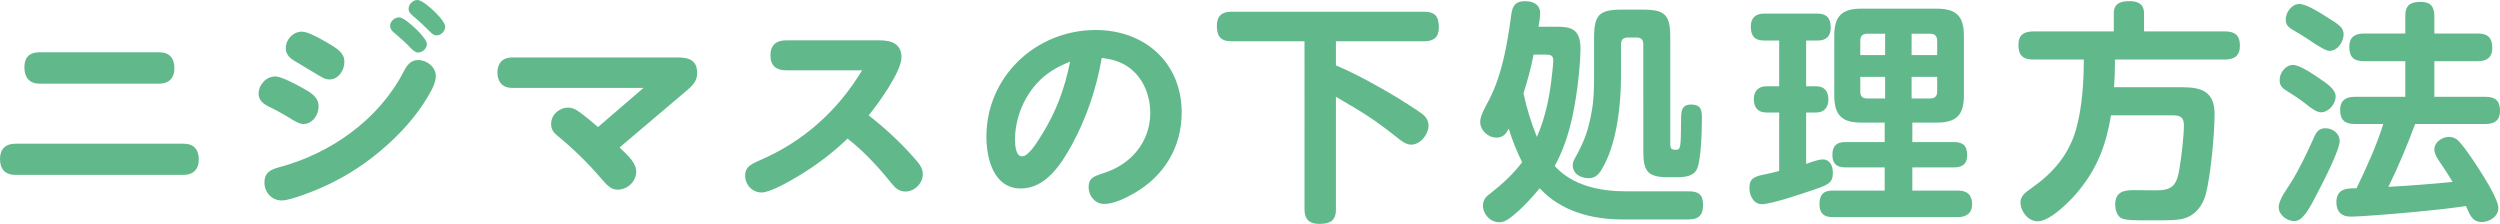 <?xml version="1.0" encoding="UTF-8"?><svg id="_レイヤー_2" xmlns="http://www.w3.org/2000/svg" viewBox="0 0 255.96 22.922"><defs><style>.cls-1{fill:#61b98b;}</style></defs><g id="_特集"><path class="cls-1" d="m18.794,14.713c1.08,0,1.56.625,1.56,1.632,0,.984-.576,1.56-1.56,1.56H1.56c-1.057,0-1.56-.624-1.56-1.632s.576-1.56,1.56-1.56h17.233Zm-2.497-9.361c1.08,0,1.56.624,1.56,1.656,0,.984-.576,1.56-1.56,1.56H4.057c-1.057,0-1.56-.648-1.56-1.68,0-1.008.504-1.536,1.56-1.536h12.24Z"/><path class="cls-1" d="m28.179,7.825c.624,0,2.088.792,2.832,1.2.769.432,1.608.888,1.608,1.873,0,.864-.624,1.8-1.56,1.8-.407,0-.912-.312-1.344-.576-.768-.48-1.344-.792-2.232-1.224-.527-.265-1.008-.648-1.008-1.296,0-.912.769-1.776,1.704-1.776Zm16.441-.048c0,.48-.192.96-.408,1.392-1.08,2.064-2.64,3.912-4.368,5.497-2.521,2.304-5.305,4.032-8.713,5.256-1.08.384-1.8.6-2.304.6-1.009,0-1.753-.84-1.753-1.824,0-1.056.648-1.344,1.537-1.584,5.232-1.392,10.177-4.873,12.696-9.745.312-.624.721-1.225,1.488-1.225.889,0,1.824.696,1.824,1.632Zm-13.705-4.537c.624,0,1.849.696,2.592,1.128,1.152.672,1.753,1.104,1.753,1.968s-.601,1.8-1.536,1.8c-.312,0-.601-.12-.912-.311-.312-.192-.673-.384-1.009-.601-.6-.36-1.031-.624-1.56-.935-.552-.312-.984-.696-.984-1.345,0-.912.744-1.704,1.656-1.704Zm9.961-1.464c.384,0,1.224.72,1.8,1.272.36.359,1.032,1.103,1.032,1.44,0,.48-.432.889-.912.889-.264,0-.528-.24-.744-.456-.504-.528-1.056-1.032-1.632-1.513-.24-.191-.48-.432-.48-.768,0-.48.48-.864.936-.864Zm1.872-1.776c.432,0,1.488.864,2.232,1.704.384.433.6.792.6,1.032,0,.456-.432.888-.888.888-.288,0-.504-.216-.672-.384-.553-.552-1.105-1.08-1.681-1.56-.288-.24-.504-.433-.504-.769,0-.479.432-.912.912-.912Z"/><path class="cls-1" d="m65.881,9.001h-13.441c-.983,0-1.512-.6-1.512-1.584,0-.96.552-1.536,1.512-1.536h16.898c1.225,0,2.04.288,2.04,1.608,0,.888-.552,1.344-1.176,1.873l-6.769,5.736c1.008.936,1.704,1.656,1.704,2.472,0,1.008-.888,1.848-1.897,1.848-.672,0-1.056-.408-1.68-1.128-1.368-1.608-2.88-3.072-4.488-4.393-.384-.312-.648-.648-.648-1.2,0-.96.841-1.68,1.752-1.68.385,0,.721.144,1.152.456.672.48,1.272,1.008,1.897,1.536l4.656-4.008Z"/><path class="cls-1" d="m93.474,16.034c.601.672,1.009,1.128,1.009,1.8,0,.935-.84,1.776-1.776,1.776-.624,0-1.032-.336-1.393-.792-1.368-1.704-2.832-3.289-4.536-4.632-1.44,1.392-3.048,2.616-4.8,3.696-1.105.672-3.097,1.824-4.009,1.824-.96,0-1.68-.792-1.68-1.728,0-.84.504-1.128,1.487-1.56,4.489-1.92,8.017-5.113,10.489-9.217h-7.753c-1.032,0-1.632-.456-1.632-1.536,0-1.057.6-1.536,1.632-1.536h9.529c1.32,0,2.256.408,2.256,1.752,0,1.44-2.4,4.776-3.36,5.929,1.633,1.272,3.169,2.688,4.536,4.224Z"/><path class="cls-1" d="m109.777,14.762c-1.08,1.992-2.688,4.536-5.257,4.536-2.784,0-3.528-3.048-3.528-5.305,0-6.168,5.089-10.921,11.185-10.921,4.992,0,8.809,3.312,8.809,8.449,0,3.576-1.824,6.552-4.944,8.305-.841.479-2.017,1.056-3.001,1.056-.912,0-1.584-.816-1.584-1.704,0-.888.408-1.104,1.56-1.464,2.856-.912,4.752-3.24,4.752-6.169,0-1.992-.912-4.008-2.712-4.968-.72-.384-1.488-.553-2.256-.648-.528,3.072-1.536,6.097-3.024,8.833Zm-3.624-6.217c-1.417,1.56-2.232,3.672-2.232,5.785,0,.432.048,1.68.72,1.68.648,0,1.488-1.344,2.064-2.28,1.416-2.304,2.28-4.561,2.856-7.417-1.345.528-2.448,1.176-3.408,2.232Z"/><path class="cls-1" d="m136.777,6.697c2.16.912,4.248,2.088,6.265,3.289.479.288,2.136,1.344,2.544,1.656.432.336.672.696.672,1.248,0,.84-.816,1.92-1.776,1.92-.504,0-.983-.36-1.368-.672-2.472-1.969-3.648-2.665-6.336-4.225v11.521c0,1.176-.601,1.488-1.704,1.488-1.032,0-1.513-.479-1.513-1.488V4.225h-7.488c-1.105,0-1.488-.528-1.488-1.584,0-1.008.528-1.44,1.488-1.44h19.754c1.128,0,1.488.528,1.488,1.608,0,.984-.505,1.416-1.488,1.416h-9.049v2.472Z"/><path class="cls-1" d="m166.424,19.586h6.481c1.008,0,1.464.36,1.464,1.392,0,1.056-.456,1.488-1.487,1.488h-6.817c-3.096,0-6.265-.84-8.425-3.192-.888,1.08-1.848,2.112-2.952,2.976-.384.288-.72.504-1.2.504-.912,0-1.656-.815-1.656-1.704,0-.647.36-.96.841-1.32,1.176-.912,2.28-1.944,3.168-3.121-.576-1.176-.984-2.184-1.368-3.432-.288.528-.576.912-1.248.912-.888,0-1.68-.744-1.68-1.632,0-.647.647-1.704.935-2.28,1.368-2.688,1.849-5.76,2.256-8.712.12-.888.433-1.344,1.393-1.344.816,0,1.56.312,1.56,1.248,0,.36-.097.984-.168,1.368h1.823c1.44,0,2.473.168,2.473,2.256,0,1.056-.168,2.808-.312,3.913-.384,2.856-.935,5.544-2.328,8.088,1.824,2.016,4.633,2.592,7.249,2.592Zm-7.537-11.833c.049-.36.144-1.272.144-1.584,0-.552-.36-.576-.816-.576h-1.2c-.264,1.344-.624,2.664-1.031,3.96.311,1.513.792,3.024,1.367,4.465.864-1.944,1.32-4.177,1.536-6.265Zm9.266-6.769c2.352,0,2.856.528,2.856,2.88v10.898c0,.528.217.576.576.576.504,0,.504-.288.528-2.929,0-1.008.024-1.704,1.032-1.704,1.103,0,1.103.696,1.103,1.44,0,1.152-.071,4.2-.504,5.16-.359.768-1.272.84-2.136.84h-.84c-2.137,0-2.521-.672-2.521-2.688V4.537c0-.48-.216-.696-.696-.696h-.888c-.456,0-.696.216-.696.696v3.312c0,2.784-.408,6.529-1.704,9.001-.408.792-.769,1.392-1.584,1.392-.816,0-1.656-.408-1.656-1.344,0-.264.12-.528.264-.768.96-1.752,1.32-2.736,1.681-4.729.216-1.176.24-2.377.24-3.576v-3.961c0-2.352.527-2.88,2.856-2.88h2.089Z"/><path class="cls-1" d="m186.599,16.321c.792,0,1.056.696,1.056,1.368,0,1.032-.432,1.225-2.064,1.776-1.056.36-4.248,1.44-5.208,1.44-.864,0-1.272-.912-1.272-1.681,0-.96.504-1.176,1.776-1.416.384-.072.864-.192,1.272-.311v-5.977h-1.297c-.888,0-1.296-.504-1.296-1.393,0-.816.48-1.296,1.296-1.296h1.297v-4.681h-1.536c-.984,0-1.368-.479-1.368-1.44,0-.888.504-1.32,1.368-1.32h5.448c.96,0,1.368.479,1.368,1.44,0,.864-.456,1.32-1.32,1.32h-1.2v4.681h1.032c.864,0,1.248.552,1.248,1.368,0,.792-.432,1.32-1.248,1.32h-1.032v5.256c.816-.288,1.393-.456,1.681-.456Zm9.192-1.776h4.297c.912,0,1.319.408,1.319,1.344,0,.888-.479,1.248-1.319,1.248h-4.297v2.376h4.681c.96,0,1.44.456,1.44,1.416,0,.912-.601,1.296-1.44,1.296h-12.865c-.888,0-1.32-.408-1.32-1.296,0-.96.36-1.416,1.32-1.416h5.353v-2.376h-4.032c-.889,0-1.32-.384-1.32-1.272,0-.912.408-1.32,1.32-1.32h4.032v-1.992h-2.4c-1.992,0-2.76-.768-2.76-2.784V3.673c0-2.017.768-2.785,2.76-2.785h7.729c2.017,0,2.784.768,2.784,2.785v6.096c0,2.016-.768,2.784-2.784,2.784h-2.496v1.992Zm-2.784-11.089h-1.848c-.48,0-.696.24-.696.72v1.464h2.544v-2.184Zm-2.544,4.417v1.512c0,.456.216.696.696.696h1.848v-2.208h-2.544Zm7.872-2.232v-1.464c0-.48-.239-.72-.695-.72h-1.921v2.184h2.616Zm-2.616,4.44h1.921c.456,0,.695-.24.695-.696v-1.512h-2.616v2.208Z"/><path class="cls-1" d="m223.427,8.929c2.04,0,3.312.48,3.312,2.784,0,1.969-.407,6.337-.911,8.209-.337,1.176-1.057,2.112-2.232,2.448-.672.192-1.704.192-3.408.192-1.488,0-2.425,0-2.929-.192-.504-.192-.696-.912-.696-1.416,0-1.272.816-1.488,1.872-1.488.793,0,1.56.024,2.353.024,1.632,0,2.088-.552,2.353-2.208.191-1.128.456-3.336.456-4.464,0-.792-.36-1.008-1.105-1.008h-6.36c-.48,2.928-1.344,5.28-3.216,7.608-.793,1.008-2.953,3.24-4.297,3.24-.96,0-1.752-1.008-1.752-1.92,0-.672.479-1.032,1.176-1.513,2.185-1.536,3.816-3.432,4.536-6.072.601-2.16.769-4.8.769-7.057h-5.16c-1.08,0-1.536-.432-1.536-1.512,0-1.008.575-1.368,1.536-1.368h8.232v-1.849c0-1.08.768-1.248,1.656-1.248.864,0,1.44.336,1.44,1.248v1.849h8.281c1.032,0,1.536.408,1.536,1.464,0,1.032-.576,1.416-1.536,1.416h-11.257c0,.96-.024,1.897-.097,2.832h6.985Z"/><path class="cls-1" d="m239.542,14.449c0,.912-1.704,4.225-2.208,5.185-.984,1.92-1.584,3.001-2.448,3.001-.72,0-1.584-.624-1.584-1.417,0-.36.192-.815.432-1.248.265-.432.553-.864.769-1.2.96-1.512,1.704-3.144,2.448-4.776.24-.528.504-.864,1.128-.864.768,0,1.464.528,1.464,1.32Zm-4.776-7.8c.72,0,2.16,1.008,2.784,1.44.576.384,1.584,1.032,1.584,1.776,0,.768-.695,1.632-1.512,1.632-.408,0-.936-.36-1.584-.888-.576-.456-1.2-.864-1.824-1.248-.48-.312-.816-.528-.816-1.152,0-.768.601-1.56,1.368-1.56Zm.648-6.241c.72,0,2.16.912,2.784,1.32,1.272.792,1.752,1.08,1.752,1.8,0,.744-.624,1.681-1.44,1.681-.311,0-.768-.265-1.416-.672-.6-.408-1.368-.912-2.28-1.44-.479-.264-.792-.528-.792-1.105,0-.744.624-1.584,1.393-1.584Zm11.593,21.314c-2.088.192-5.305.456-6.36.456-.936,0-1.44-.528-1.44-1.488,0-1.536,1.393-1.392,2.064-1.416,1.008-2.088,2.064-4.392,2.736-6.577h-2.952c-.984,0-1.465-.432-1.465-1.44,0-.96.576-1.344,1.465-1.344h5.208v-3.648h-4.248c-1.032,0-1.488-.432-1.488-1.488,0-.96.576-1.344,1.488-1.344h4.248v-1.776c0-1.152.528-1.464,1.608-1.464.984,0,1.368.504,1.368,1.464v1.776h4.464c1.032,0,1.465.456,1.465,1.488,0,.96-.553,1.344-1.465,1.344h-4.464v3.648h5.256c1.009,0,1.465.432,1.465,1.44,0,.96-.553,1.344-1.465,1.344h-7.225c-.792,2.16-1.728,4.368-2.736,6.433,2.185-.12,4.393-.288,6.577-.504-.552-.912-.984-1.56-1.368-2.112-.336-.48-.504-.888-.504-1.2,0-.768.792-1.296,1.488-1.296.479,0,.84.216,1.128.552.672.792,1.392,1.872,1.944,2.736.527.816,1.992,3.12,1.992,3.984s-.889,1.44-1.681,1.44c-1.056,0-1.248-.816-1.632-1.632-1.824.264-3.648.456-5.473.624Z"/></g></svg>